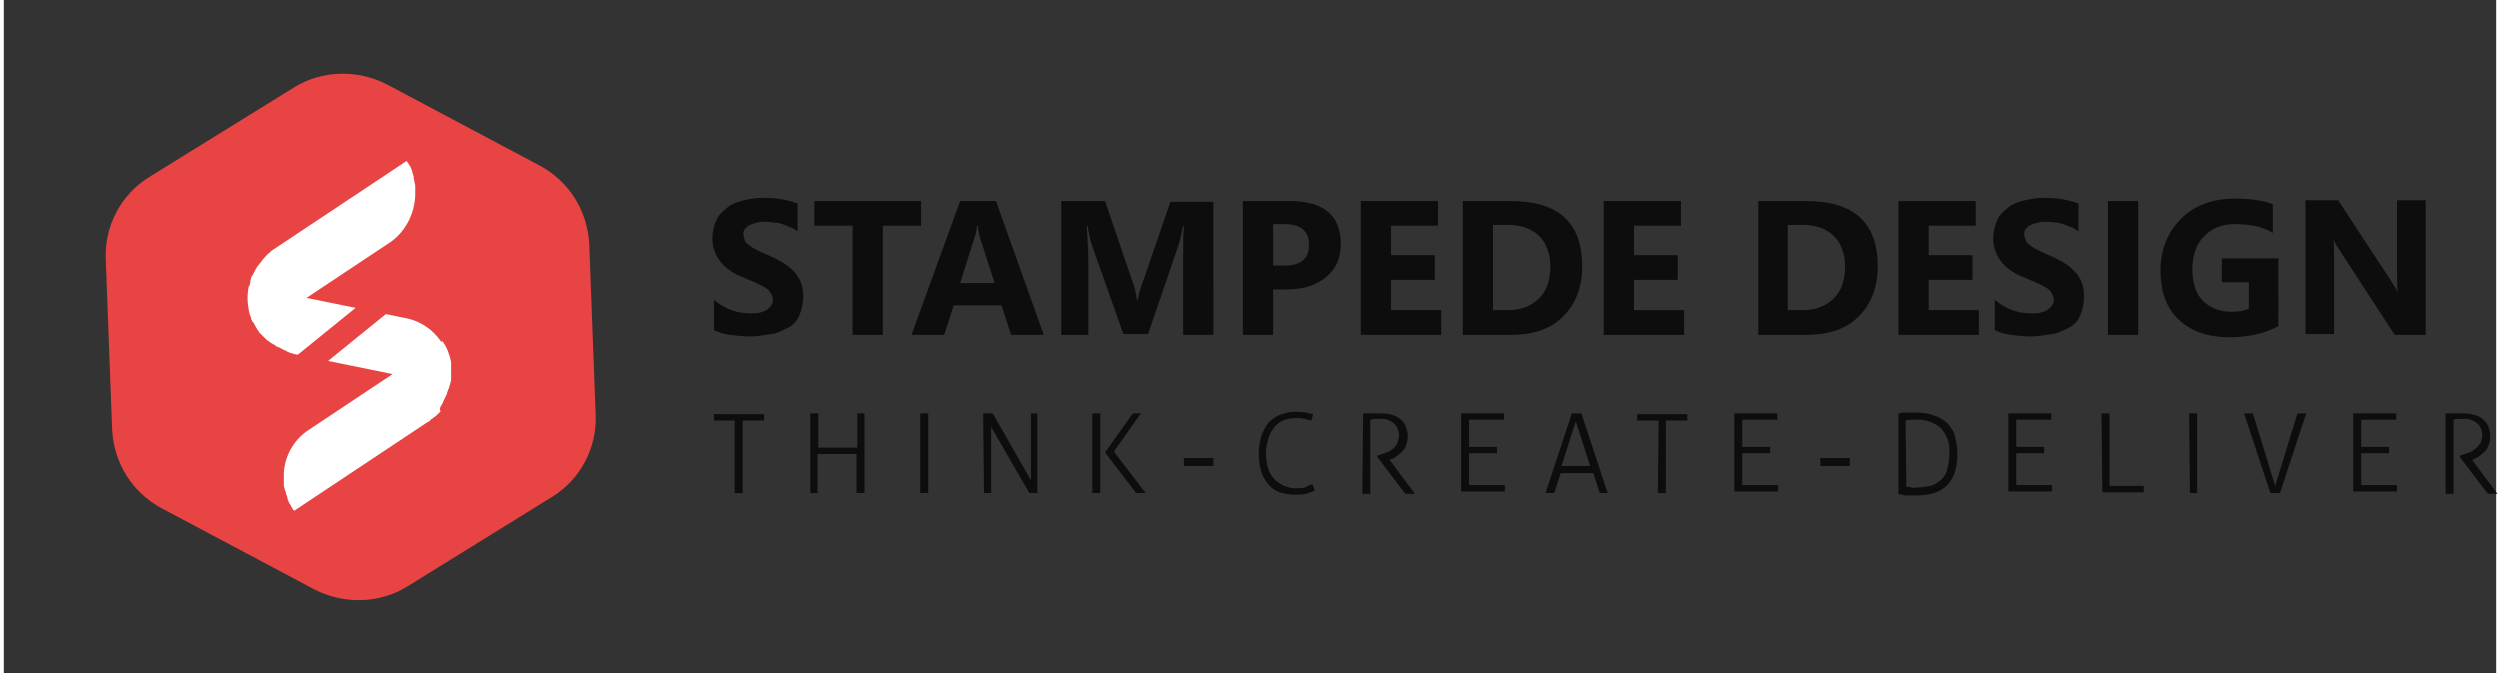 <?xml version="1.0" encoding="utf-8"?>
<!-- Generator: Adobe Illustrator 19.1.0, SVG Export Plug-In . SVG Version: 6.00 Build 0)  -->
<svg version="1.1" id="Layer_1" xmlns="http://www.w3.org/2000/svg" xmlns:xlink="http://www.w3.org/1999/xlink" x="0px" y="0px"
	 viewBox="-323 238.5 312.9 84.5" style="enable-background:new -323 238.5 312.9 84.5;" xml:space="preserve" width="312" height="84">
<rect x="-323" y="238.5" width="312.9" height="84.5" fill="#333333" stroke="none"/>
<style type="text/css">
	.st0{fill:#E94444;}
	.st1{fill:#FFFFFF;}
	.st2{fill:#0D0D0D;}
	.st3{enable-background:new    ;}
	.st4{fill:none;stroke:#E94444;stroke-width:3;}
</style>
<g id="Group_3584" transform="translate(2381 -321)">
	<g id="Group_3793" transform="translate(-2381 321)">
		<path id="Polygon_2" class="st0" d="M-255.7,259.3c3.7,2,6,5.7,6.2,9.9l0.8,21.3c0.2,4.2-1.9,8.2-5.5,10.4l-18.1,11.2
			c-3.5,2.2-8,2.3-11.7,0.4l-19.2-10.2c-3.7-2-6-5.7-6.2-9.9l-0.8-21.3c-0.2-4.2,1.9-8.2,5.5-10.4l18.1-11.2c3.5-2.2,8-2.3,11.7-0.4
			L-255.7,259.3z"/>
		<g id="Layer_2" transform="translate(30.553 20.22)">
			<g id="OBJECTS" transform="translate(0)">
				<path id="Path_2931" class="st1" d="M-301.9,242.2L-301.9,242.2v-0.4c0-0.2,0-0.4-0.1-0.6c0,0,0-0.1,0-0.1
					c0-0.2-0.1-0.3-0.1-0.5c0-0.1,0-0.1,0-0.2c-0.1-0.2-0.1-0.4-0.2-0.6c0,0,0,0,0-0.1c-0.1-0.2-0.2-0.4-0.2-0.5l-0.1-0.1
					c-0.1-0.2-0.2-0.4-0.4-0.6l0,0l-16.7,11.1c-0.2,0.1-0.4,0.3-0.5,0.4l-0.1,0.1c-0.2,0.1-0.3,0.3-0.4,0.4l-0.1,0.1
					c-0.1,0.1-0.3,0.3-0.4,0.5l-0.1,0.1c-0.1,0.1-0.2,0.3-0.3,0.4l-0.1,0.1c-0.1,0.2-0.2,0.3-0.3,0.5l-0.1,0.2
					c-0.1,0.1-0.1,0.3-0.2,0.4c0,0,0,0.1-0.1,0.1c-0.1,0.2-0.1,0.4-0.2,0.6c0,0.1,0,0.1,0,0.2c0,0.1-0.1,0.3-0.1,0.4
					c0,0.1,0,0.1,0,0.2c0,0.2-0.1,0.4-0.1,0.6v0.8c0,0.2,0,0.4,0,0.6l0,0c0.1,1.2,0.5,2.4,1.2,3.4l16.7-11.1
					C-303,247.2-301.8,244.8-301.9,242.2L-301.9,242.2z"/>
				<path id="Path_2932" class="st1" d="M-298.7,269.3l0.1-0.2c0.1-0.1,0.2-0.3,0.2-0.4l0.1-0.2c0.1-0.1,0.1-0.3,0.2-0.4l0.1-0.2
					c0.1-0.2,0.1-0.4,0.2-0.6c0-0.1,0-0.1,0.1-0.2c0-0.1,0.1-0.3,0.1-0.4c0-0.1,0-0.2,0.1-0.2c0-0.1,0-0.3,0.1-0.4
					c0-0.1,0-0.2,0-0.2c0-0.2,0-0.4,0-0.6v-0.6l0-0.3c0-0.1,0-0.2,0-0.4c0-0.1,0-0.2,0-0.3c0,0,0,0,0,0l0,0
					c-0.2-0.9-0.5-1.8-1.1-2.6l-16.7,11.1c-1.9,1.2-3.1,3.3-3.2,5.5l0,0v1c0,0.1,0,0.2,0,0.4c0,0.1,0,0.3,0.1,0.5
					c0,0.1,0,0.2,0.1,0.3c0,0.1,0.1,0.3,0.1,0.4l0.1,0.3c0,0.1,0.1,0.3,0.1,0.4s0.1,0.2,0.1,0.2c0,0.1,0.1,0.3,0.2,0.4
					c0,0.1,0.1,0.1,0.1,0.2c0.1,0.2,0.2,0.4,0.4,0.6l16.7-11.1l0,0c0.2-0.1,0.4-0.2,0.5-0.4l0.2-0.1c0.1-0.1,0.2-0.2,0.4-0.3
					l0.1-0.1c0.1-0.1,0.3-0.3,0.4-0.4l0.1-0.1C-298.9,269.7-298.8,269.5-298.7,269.3z"/>
				<path id="Path_2933" class="st1" d="M-297.5,265.8c0-0.2,0-0.3,0-0.4v-0.2c0-0.2,0-0.3,0-0.5v-0.2c0-0.2,0-0.4-0.1-0.6
					c0-0.1,0-0.2,0-0.2c0-0.1-0.1-0.3-0.1-0.4l-0.1-0.3c0-0.1-0.1-0.2-0.1-0.4c0-0.1-0.1-0.2-0.1-0.2v0l0,0
					c-0.9-2.2-2.9-3.8-5.2-4.2l-19.6-4c-0.2,1-0.2,2,0,3l0,0c0,0.2,0.1,0.3,0.1,0.5c0,0.1,0,0.1,0.1,0.2c0,0.1,0.1,0.2,0.1,0.4
					c0,0.1,0.1,0.2,0.1,0.2c0,0.1,0.1,0.2,0.2,0.3c0.1,0.1,0.1,0.1,0.1,0.2c0.1,0.2,0.2,0.3,0.3,0.5l0.1,0.2
					c0.1,0.1,0.2,0.2,0.2,0.3l0.2,0.2c0.1,0.1,0.2,0.2,0.3,0.3l0.1,0.1c0.1,0.1,0.3,0.3,0.4,0.4l0.2,0.1c0.1,0.1,0.2,0.2,0.4,0.3
					c0.1,0,0.1,0.1,0.2,0.1c0.2,0.1,0.3,0.2,0.4,0.3l0.1,0c0.2,0.1,0.4,0.2,0.6,0.3l0.2,0.1c0.2,0.1,0.3,0.1,0.4,0.2l0.2,0.1
					c0.2,0.1,0.4,0.1,0.6,0.2l19.6,4c0-0.2,0.1-0.4,0.1-0.7C-297.5,266-297.5,265.9-297.5,265.8z"/>
			</g>
		</g>
	</g>
	<g id="Group_2250" transform="translate(-2293.144 337.439)">
		<g id="Group_3804" transform="translate(1.296 35.258)">
			<g id="Path_2979">
				<path class="st2" d="M-320.3,239.6h-2.7c0-0.1,0-0.1,0-0.2c0-0.1,0-0.2,0-0.2c0-0.1,0-0.1,0-0.2c0-0.1,0-0.1,0-0.2h6.3
					c0,0.1,0,0.1,0,0.2c0,0.1,0,0.1,0,0.2c0,0.1,0,0.2,0,0.2c0,0.1,0,0.1,0,0.2h-2.7v9.1c-0.1,0-0.1,0-0.2,0s-0.2,0-0.3,0
					c-0.1,0-0.2,0-0.3,0c-0.1,0-0.1,0-0.2,0V239.6z M-310.9,238.7c0.1,0,0.1,0,0.2,0c0.1,0,0.2,0,0.3,0c0.1,0,0.2,0,0.3,0
					c0.1,0,0.2,0,0.2,0v4.3h4.9v-4.3c0.1,0,0.1,0,0.2,0s0.2,0,0.2,0c0.1,0,0.2,0,0.3,0c0.1,0,0.2,0,0.2,0v10c-0.1,0-0.1,0-0.2,0
					c-0.1,0-0.2,0-0.3,0c-0.1,0-0.2,0-0.3,0c-0.1,0-0.2,0-0.2,0v-4.9h-4.9v4.9c-0.1,0-0.1,0-0.2,0c-0.1,0-0.2,0-0.2,0
					c-0.1,0-0.2,0-0.3,0c-0.1,0-0.1,0-0.2,0V238.7z M-297.1,238.7c0.1,0,0.1,0,0.2,0c0.1,0,0.2,0,0.3,0c0.1,0,0.2,0,0.3,0
					c0.1,0,0.2,0,0.2,0v10c-0.1,0-0.1,0-0.2,0s-0.2,0-0.3,0c-0.1,0-0.2,0-0.3,0c-0.1,0-0.1,0-0.2,0L-297.1,238.7z M-289.2,238.7
					c0.1,0,0.2,0,0.3,0c0.1,0,0.2,0,0.3,0c0.1,0,0.2,0,0.3,0c0.1,0,0.2,0,0.3,0l4.8,8.4v-8.4c0.1,0,0.1,0,0.2,0s0.2,0,0.2,0
					c0.1,0,0.2,0,0.2,0c0.1,0,0.2,0,0.2,0v10c-0.1,0-0.2,0-0.2,0c-0.1,0-0.2,0-0.3,0c-0.1,0-0.2,0-0.3,0c-0.1,0-0.2,0-0.2,0
					l-4.8-8.3v8.3c-0.1,0-0.1,0-0.2,0c-0.1,0-0.2,0-0.2,0c-0.1,0-0.2,0-0.3,0c-0.1,0-0.1,0-0.2,0L-289.2,238.7z M-275.5,238.7
					c0.1,0,0.1,0,0.2,0s0.2,0,0.3,0c0.1,0,0.2,0,0.3,0c0.1,0,0.2,0,0.2,0v10c-0.1,0-0.1,0-0.2,0s-0.2,0-0.3,0c-0.1,0-0.2,0-0.3,0
					c-0.1,0-0.1,0-0.2,0L-275.5,238.7z M-273.9,243.6l3.5-4.9c0.1,0,0.2,0,0.2,0c0.1,0,0.2,0,0.2,0c0.1,0,0.2,0,0.3,0
					c0.1,0,0.2,0,0.3,0l-3.4,4.8l4,5.2c-0.1,0-0.2,0-0.3,0c-0.1,0-0.2,0-0.3,0c-0.1,0-0.2,0-0.3,0c-0.1,0-0.2,0-0.3,0L-273.9,243.6z
					 M-260.3,244.3c0,0.1,0,0.1,0,0.2c0,0.1,0,0.2,0,0.3s0,0.2,0,0.3c0,0.1,0,0.1,0,0.2h-3.7c0-0.1,0-0.1,0-0.2c0-0.1,0-0.2,0-0.3
					s0-0.2,0-0.3c0-0.1,0-0.1,0-0.2H-260.3z M-247.9,247.6c0.1,0.1,0.1,0.3,0.2,0.4c0.1,0.1,0.1,0.3,0.1,0.4
					c-0.4,0.2-0.7,0.3-1.1,0.4c-0.5,0.1-0.9,0.1-1.4,0.1c-0.6,0-1.3-0.1-1.9-0.3c-0.5-0.2-1-0.5-1.4-1c-0.4-0.5-0.7-1-0.9-1.6
					c-0.2-0.7-0.3-1.4-0.3-2.2c0-0.8,0.1-1.5,0.3-2.2c0.2-0.6,0.5-1.2,0.9-1.7c0.4-0.4,0.9-0.8,1.4-1c0.6-0.2,1.2-0.4,1.9-0.4
					c0.5,0,1,0,1.5,0.1c0.4,0.1,0.7,0.2,0.8,0.2c0,0.1,0,0.3-0.1,0.4c0,0.1-0.1,0.3-0.1,0.4l-0.4-0.1c-0.1,0-0.3-0.1-0.4-0.1
					c-0.2,0-0.3-0.1-0.6-0.1c-0.2,0-0.5,0-0.7,0c-0.5,0-1,0.1-1.5,0.3c-0.4,0.2-0.8,0.5-1.1,0.9c-0.3,0.4-0.6,0.9-0.7,1.4
					c-0.2,0.6-0.3,1.2-0.3,1.9c0,0.6,0.1,1.3,0.3,1.9c0.2,0.5,0.4,0.9,0.8,1.3c0.3,0.3,0.7,0.6,1.2,0.8c0.5,0.2,0.9,0.3,1.4,0.3
					c0.4,0,0.8,0,1.2-0.1C-248.5,247.8-248.2,247.7-247.9,247.6L-247.9,247.6z M-241.5,238.7l0.5,0l0.4,0c0.1,0,0.3,0,0.5,0
					s0.3,0,0.6,0c0.4,0,0.9,0,1.3,0.1c0.4,0.1,0.8,0.2,1.2,0.5c0.3,0.2,0.6,0.5,0.8,0.9c0.2,0.5,0.3,0.9,0.3,1.5
					c0,0.3-0.1,0.7-0.2,1c-0.1,0.3-0.3,0.6-0.5,0.8c-0.2,0.2-0.5,0.4-0.7,0.6c-0.3,0.2-0.5,0.3-0.8,0.4l-0.1,0l3.2,4.3
					c-0.1,0-0.2,0-0.3,0h-0.6c-0.1,0-0.2,0-0.3,0l-3.5-4.6V244l0.3-0.1c0.3-0.1,0.6-0.2,0.9-0.3c0.3-0.1,0.5-0.3,0.8-0.5
					c0.2-0.2,0.4-0.4,0.5-0.7c0.1-0.3,0.2-0.6,0.2-0.9c0-0.6-0.2-1.2-0.7-1.6c-0.5-0.4-1.2-0.6-1.8-0.5c-0.2,0-0.4,0-0.5,0
					s-0.4,0-0.6,0.1v9.3c-0.1,0-0.1,0-0.2,0c-0.1,0-0.2,0-0.3,0c-0.1,0-0.2,0-0.3,0c-0.1,0-0.2,0-0.2,0L-241.5,238.7z M-229.2,238.7
					h5.4c0,0.1,0,0.1,0,0.2c0,0.1,0,0.2,0,0.2c0,0.1,0,0.1,0,0.2c0,0.1,0,0.1,0,0.2h-4.4v3.4h3.5c0,0.1,0,0.1,0,0.2
					c0,0.1,0,0.2,0,0.2c0,0.1,0,0.1,0,0.2c0,0.1,0,0.1,0,0.2h-3.5v4h4.5c0,0.1,0,0.1,0,0.2c0,0.1,0,0.2,0,0.2c0,0.1,0,0.1,0,0.2
					c0,0.1,0,0.1,0,0.2h-5.5L-229.2,238.7z M-215.3,238.7c0.1,0,0.2,0,0.3,0c0.1,0,0.2,0,0.3,0c0.1,0,0.2,0,0.3,0c0.1,0,0.2,0,0.3,0
					l3.3,10c-0.1,0-0.2,0-0.2,0c-0.1,0-0.2,0-0.3,0c-0.1,0-0.2,0-0.3,0c-0.1,0-0.2,0-0.2,0l-0.8-2.5h-4.1l-0.8,2.5
					c-0.1,0-0.2,0-0.3,0c-0.1,0-0.2,0-0.3,0c-0.1,0-0.2,0-0.3,0c-0.1,0-0.2,0-0.2,0L-215.3,238.7z M-213,245.3l-1.8-5.6l-1.8,5.6
					H-213z M-204.4,239.6h-2.7c0-0.1,0-0.1,0-0.2c0-0.1,0-0.2,0-0.2c0-0.1,0-0.1,0-0.2c0-0.1,0-0.1,0-0.2h6.3c0,0.1,0,0.1,0,0.2
					c0,0.1,0,0.1,0,0.2c0,0.1,0,0.2,0,0.2c0,0.1,0,0.1,0,0.2h-2.7v9.1c-0.1,0-0.1,0-0.2,0s-0.2,0-0.3,0c-0.1,0-0.2,0-0.3,0
					c-0.1,0-0.1,0-0.2,0L-204.4,239.6z M-194.9,238.7h5.4c0,0.1,0,0.1,0,0.2c0,0.1,0,0.2,0,0.2s0,0.1,0,0.2c0,0.1,0,0.1,0,0.2h-4.4
					v3.4h3.5c0,0.1,0,0.1,0,0.2c0,0.1,0,0.2,0,0.2s0,0.1,0,0.2c0,0.1,0,0.1,0,0.2h-3.5v4h4.5c0,0.1,0,0.1,0,0.2c0,0.1,0,0.2,0,0.2
					c0,0.1,0,0.1,0,0.2c0,0.1,0,0.1,0,0.2h-5.5L-194.9,238.7z M-180.4,244.3c0,0.1,0,0.1,0,0.2c0,0.1,0,0.2,0,0.3c0,0.1,0,0.2,0,0.3
					c0,0.1,0,0.1,0,0.2h-3.7c0-0.1,0-0.1,0-0.2c0-0.1,0-0.2,0-0.3c0-0.1,0-0.2,0-0.3c0-0.1,0-0.1,0-0.2H-180.4z M-174.3,238.7
					c0.1,0,0.3,0,0.5-0.1c0.2,0,0.4,0,0.6,0c0.2,0,0.4,0,0.6,0s0.4,0,0.6,0c0.8,0,1.5,0.1,2.3,0.4c0.6,0.2,1.2,0.6,1.6,1
					c0.4,0.5,0.8,1,0.9,1.6c0.2,0.7,0.3,1.4,0.3,2.2c0,3.5-1.7,5.2-5.1,5.2c-0.2,0-0.4,0-0.6,0c-0.2,0-0.4,0-0.6,0
					c-0.2,0-0.4,0-0.6-0.1c-0.2,0-0.3,0-0.5-0.1L-174.3,238.7z M-173.3,247.9c0.2,0,0.4,0,0.6,0.1s0.5,0,0.7,0
					c0.6,0,1.2-0.1,1.7-0.2c0.5-0.1,0.9-0.4,1.3-0.7c0.4-0.4,0.7-0.8,0.8-1.3c0.2-0.7,0.3-1.4,0.3-2.1c0.1-1.2-0.3-2.3-1.1-3.2
					c-0.9-0.7-2-1.1-3.1-1c-0.2,0-0.4,0-0.7,0c-0.2,0-0.4,0-0.6,0.1L-173.3,247.9z M-160.5,238.7h5.4c0,0.1,0,0.1,0,0.2
					c0,0.1,0,0.2,0,0.2s0,0.1,0,0.2c0,0.1,0,0.1,0,0.2h-4.4v3.4h3.5c0,0.1,0,0.1,0,0.2c0,0.1,0,0.2,0,0.2s0,0.1,0,0.2
					c0,0.1,0,0.1,0,0.2h-3.5v4h4.5c0,0.1,0,0.1,0,0.2c0,0.1,0,0.2,0,0.2c0,0.1,0,0.1,0,0.2c0,0.1,0,0.1,0,0.2h-5.5L-160.5,238.7z
					 M-148.8,238.7c0.1,0,0.1,0,0.2,0c0.1,0,0.2,0,0.3,0c0.1,0,0.2,0,0.3,0c0.1,0,0.2,0,0.2,0v9.1h4.3c0,0.1,0,0.1,0,0.2
					c0,0.1,0,0.2,0,0.2s0,0.1,0,0.2c0,0.1,0,0.1,0,0.2h-5.2L-148.8,238.7z M-137.8,238.7c0.1,0,0.1,0,0.2,0c0.1,0,0.2,0,0.3,0
					c0.1,0,0.2,0,0.3,0c0.1,0,0.2,0,0.2,0v10c-0.1,0-0.1,0-0.2,0s-0.2,0-0.2,0c-0.1,0-0.2,0-0.3,0c-0.1,0-0.1,0-0.2,0L-137.8,238.7z
					 M-130.9,238.7c0.1,0,0.2,0,0.2,0c0.1,0,0.2,0,0.3,0s0.2,0,0.3,0c0.1,0,0.2,0,0.3,0l2.8,9.1l2.8-9.1c0.1,0,0.2,0,0.3,0
					c0.1,0,0.2,0,0.3,0c0.1,0,0.2,0,0.3,0c0.1,0,0.2,0,0.2,0l-3.3,10c-0.1,0-0.2,0-0.3,0c-0.1,0-0.2,0-0.3,0c-0.1,0-0.2,0-0.3,0
					s-0.2,0-0.3,0L-130.9,238.7z M-117.2,238.7h5.4c0,0.1,0,0.1,0,0.2c0,0.1,0,0.2,0,0.2s0,0.1,0,0.2c0,0.1,0,0.1,0,0.2h-4.4v3.4
					h3.5c0,0.1,0,0.1,0,0.2c0,0.1,0,0.2,0,0.2s0,0.1,0,0.2c0,0.1,0,0.1,0,0.2h-3.5v4h4.5c0,0.1,0,0.1,0,0.2c0,0.1,0,0.2,0,0.2
					c0,0.1,0,0.1,0,0.2c0,0.1,0,0.1,0,0.2h-5.5L-117.2,238.7z M-105.6,238.7l0.5,0l0.4,0c0.1,0,0.3,0,0.5,0c0.2,0,0.3,0,0.6,0
					c0.4,0,0.9,0,1.3,0.1c0.4,0.1,0.8,0.2,1.2,0.5c0.3,0.2,0.6,0.5,0.8,0.9c0.2,0.5,0.3,0.9,0.3,1.5c0,0.3-0.1,0.7-0.2,1
					c-0.1,0.3-0.3,0.6-0.5,0.8c-0.2,0.2-0.5,0.4-0.7,0.6c-0.3,0.2-0.5,0.3-0.8,0.4l-0.1,0l3.2,4.3c-0.1,0-0.2,0-0.3,0h-0.6
					c-0.1,0-0.2,0-0.3,0l-3.5-4.6V244l0.3-0.1c0.3-0.1,0.6-0.2,0.9-0.3c0.3-0.1,0.5-0.3,0.8-0.5c0.2-0.2,0.4-0.4,0.6-0.7
					c0.1-0.3,0.2-0.6,0.2-0.9c0-0.6-0.2-1.2-0.7-1.6c-0.5-0.4-1.2-0.6-1.8-0.5c-0.2,0-0.4,0-0.5,0c-0.2,0-0.4,0-0.6,0.1v9.3
					c-0.1,0-0.1,0-0.2,0c-0.1,0-0.2,0-0.3,0c-0.1,0-0.2,0-0.3,0c-0.1,0-0.2,0-0.2,0L-105.6,238.7z"/>
			</g>
		</g>
		<g class="st3">
			<path class="st2" d="M-321.7,263.5v-3.8c0.7,0.6,1.4,1,2.2,1.3s1.6,0.4,2.4,0.4c0.5,0,0.9,0,1.2-0.1s0.7-0.2,0.9-0.4
				s0.4-0.3,0.5-0.5s0.2-0.4,0.2-0.7c0-0.3-0.1-0.6-0.3-0.9s-0.4-0.5-0.8-0.7s-0.7-0.4-1.2-0.6s-0.9-0.4-1.4-0.6
				c-1.3-0.5-2.3-1.2-2.9-2s-1-1.7-1-2.9c0-0.9,0.2-1.6,0.5-2.3s0.8-1.1,1.4-1.6s1.3-0.7,2.1-0.9s1.6-0.3,2.5-0.3
				c0.9,0,1.7,0.1,2.3,0.2s1.3,0.3,1.9,0.5v3.5c-0.3-0.2-0.6-0.4-0.9-0.5s-0.7-0.3-1-0.4s-0.7-0.2-1-0.2s-0.7-0.1-1-0.1
				c-0.4,0-0.8,0-1.2,0.1s-0.6,0.2-0.9,0.3s-0.4,0.3-0.6,0.5s-0.2,0.4-0.2,0.7c0,0.3,0.1,0.5,0.2,0.8s0.4,0.4,0.6,0.6s0.6,0.4,1,0.6
				s0.8,0.4,1.3,0.6c0.7,0.3,1.3,0.6,1.8,0.9s1,0.7,1.4,1.1s0.7,0.9,0.9,1.4s0.3,1.1,0.3,1.8c0,0.9-0.2,1.7-0.5,2.4
				s-0.8,1.2-1.4,1.5s-1.3,0.7-2.1,0.8s-1.7,0.3-2.6,0.3c-0.9,0-1.8-0.1-2.6-0.2S-321.1,263.8-321.7,263.5z"/>
			<path class="st2" d="M-295.7,250.4h-4.8v13.7h-3.8v-13.7h-4.8v-3.1h13.4V250.4z"/>
			<path class="st2" d="M-280.3,264.1h-4.1l-1.2-3.7h-6l-1.2,3.7h-4.1l6.1-16.8h4.5L-280.3,264.1z M-286.5,257.5l-1.8-5.6
				c-0.1-0.4-0.2-0.9-0.3-1.5h-0.1c0,0.5-0.1,1-0.3,1.5l-1.8,5.7H-286.5z"/>
			<path class="st2" d="M-259.1,264.1h-3.7v-10.1c0-1.1,0-2.3,0.1-3.6h-0.1c-0.2,1-0.4,1.8-0.5,2.2l-3.9,11.4h-3.1l-4-11.3
				c-0.1-0.3-0.3-1.1-0.5-2.3h-0.1c0.1,1.7,0.2,3.1,0.2,4.4v9.3h-3.4v-16.8h5.5l3.4,10c0.3,0.8,0.5,1.6,0.6,2.4h0.1
				c0.2-0.9,0.4-1.7,0.7-2.4l3.4-9.9h5.4V264.1z"/>
			<path class="st2" d="M-251.5,258.3v5.8h-3.8v-16.8h5.9c4.2,0,6.4,1.8,6.4,5.4c0,1.7-0.6,3.1-1.8,4.1s-2.8,1.6-4.9,1.6H-251.5z
				 M-251.5,250.2v5.2h1.5c2,0,3-0.9,3-2.6c0-1.7-1-2.6-3-2.6H-251.5z"/>
			<path class="st2" d="M-230.4,264.1h-10.1v-16.8h9.7v3.1h-5.9v3.7h5.5v3.1h-5.5v3.8h6.3V264.1z"/>
			<path class="st2" d="M-227.7,264.1v-16.8h6c6,0,9,2.7,9,8.2c0,2.6-0.8,4.7-2.4,6.3s-3.8,2.3-6.5,2.3H-227.7z M-223.9,250.4V261
				h1.9c1.6,0,2.9-0.5,3.9-1.5s1.4-2.3,1.4-4c0-1.6-0.5-2.9-1.4-3.8s-2.2-1.4-3.9-1.4H-223.9z"/>
			<path class="st2" d="M-200,264.1H-210v-16.8h9.7v3.1h-5.9v3.7h5.5v3.1h-5.5v3.8h6.3V264.1z"/>
			<path class="st2" d="M-190.6,264.1v-16.8h6c6,0,9,2.7,9,8.2c0,2.6-0.8,4.7-2.4,6.3s-3.8,2.3-6.5,2.3H-190.6z M-186.9,250.4V261
				h1.9c1.6,0,2.9-0.5,3.9-1.5s1.4-2.3,1.4-4c0-1.6-0.5-2.9-1.4-3.8s-2.2-1.4-3.9-1.4H-186.9z"/>
			<path class="st2" d="M-162.9,264.1h-10.1v-16.8h9.7v3.1h-5.9v3.7h5.5v3.1h-5.5v3.8h6.3V264.1z"/>
			<path class="st2" d="M-160.9,263.5v-3.8c0.7,0.6,1.4,1,2.2,1.3s1.6,0.4,2.4,0.4c0.5,0,0.9,0,1.2-0.1s0.7-0.2,0.9-0.4
				s0.4-0.3,0.5-0.5s0.2-0.4,0.2-0.7c0-0.3-0.1-0.6-0.3-0.9s-0.4-0.5-0.8-0.7s-0.7-0.4-1.2-0.6s-0.9-0.4-1.4-0.6
				c-1.3-0.5-2.3-1.2-2.9-2s-1-1.7-1-2.9c0-0.9,0.2-1.6,0.5-2.3s0.8-1.1,1.4-1.6s1.3-0.7,2.1-0.9s1.6-0.3,2.5-0.3
				c0.9,0,1.7,0.1,2.3,0.2s1.3,0.3,1.9,0.5v3.5c-0.3-0.2-0.6-0.4-0.9-0.5s-0.7-0.3-1-0.4s-0.7-0.2-1-0.2s-0.7-0.1-1-0.1
				c-0.4,0-0.8,0-1.2,0.1s-0.6,0.2-0.9,0.3s-0.4,0.3-0.6,0.5s-0.2,0.4-0.2,0.7c0,0.3,0.1,0.5,0.2,0.8s0.4,0.4,0.6,0.6s0.6,0.4,1,0.6
				s0.8,0.4,1.3,0.6c0.7,0.3,1.3,0.6,1.8,0.9s1,0.7,1.4,1.1s0.7,0.9,0.9,1.4s0.3,1.1,0.3,1.8c0,0.9-0.2,1.7-0.5,2.4
				s-0.8,1.2-1.4,1.5s-1.3,0.7-2.1,0.8s-1.7,0.3-2.6,0.3c-0.9,0-1.8-0.1-2.6-0.2S-160.3,263.8-160.9,263.5z"/>
			<path class="st2" d="M-142.9,264.1h-3.8v-16.8h3.8V264.1z"/>
			<path class="st2" d="M-125.3,263c-1.6,0.9-3.7,1.4-6.1,1.4c-2.7,0-4.8-0.7-6.4-2.2s-2.3-3.6-2.3-6.2c0-2.6,0.9-4.8,2.6-6.5
				s4-2.5,6.8-2.5c1.8,0,3.4,0.2,4.7,0.7v3.6c-1.3-0.8-2.9-1.1-4.8-1.1c-1.6,0-2.8,0.5-3.8,1.5s-1.5,2.4-1.5,4.1
				c0,1.7,0.4,3.1,1.3,4s2.1,1.4,3.6,1.4c0.9,0,1.6-0.1,2.2-0.4v-3.3h-3.4v-3h7.1V263z"/>
			<path class="st2" d="M-106.9,264.1h-3.8l-6.9-10.6c-0.4-0.6-0.7-1.1-0.8-1.4h0c0.1,0.6,0.1,1.5,0.1,2.7v9.2h-3.6v-16.8h4.1
				l6.7,10.2c0.3,0.5,0.6,0.9,0.8,1.4h0c-0.1-0.4-0.1-1.2-0.1-2.3v-9.3h3.6V264.1z"/>
		</g>
	</g>
	<line id="Line_1" class="st4" x1="-2656.9" y1="597.7" x2="-2670.1" y2="608.4"/>
</g>
</svg>
